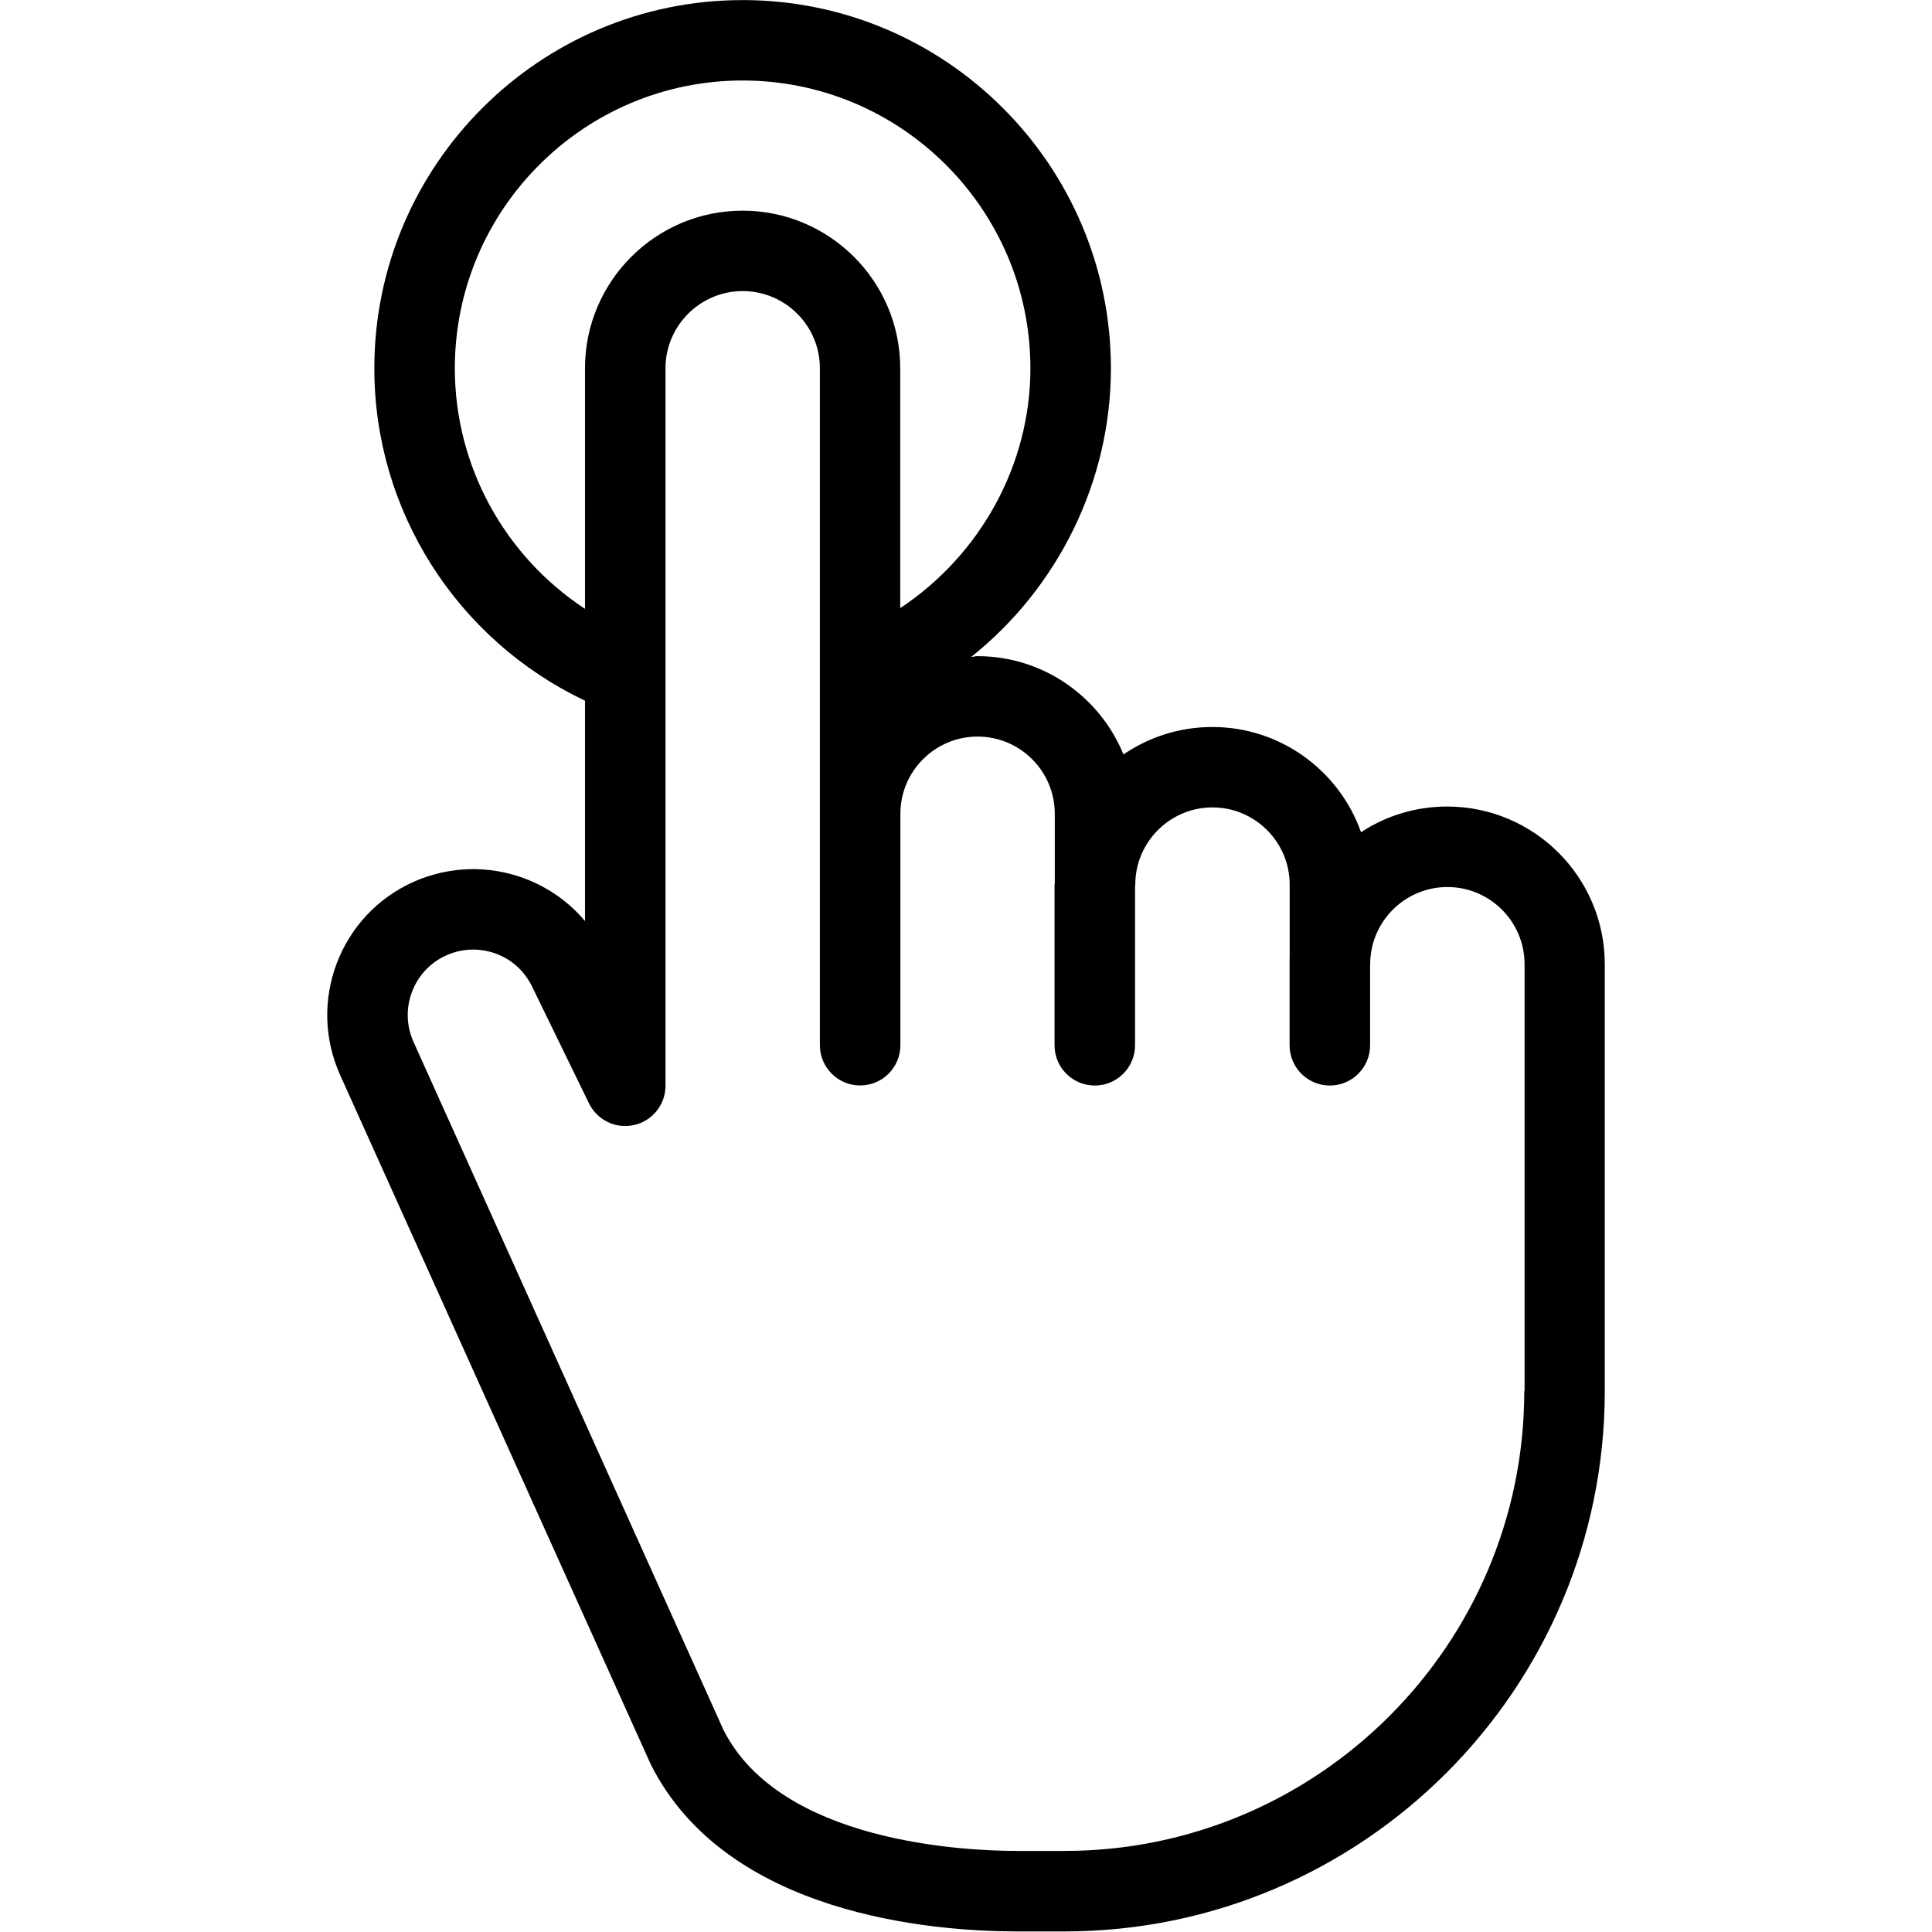 <?xml version="1.0" encoding="UTF-8"?>
<svg id="Icon" xmlns="http://www.w3.org/2000/svg" viewBox="0 0 24 24">
  <path d="M17.977,10.019c-.395,0-.762.117-1.07.319-.269-.761-.996-1.307-1.847-1.307-.409,0-.789.126-1.104.341-.292-.715-.995-1.221-1.814-1.221-.027,0-.051.009-.078.01,1.073-.855,1.736-2.174,1.736-3.585,0-2.523-2.052-4.575-4.575-4.575s-4.575,2.052-4.575,4.575c0,1.769,1.025,3.372,2.617,4.128v2.738c-.197-.235-.452-.416-.746-.528-.453-.17-.944-.155-1.387.042-.441.199-.779.558-.951,1.011-.171.453-.156.945.042,1.387l3.86,8.566c.943,1.871,3.5,2.073,4.556,2.073h.581c3.702,0,6.713-3.011,6.713-6.713v-5.303c0-1.08-.878-1.958-1.958-1.958ZM5.65,4.575c0-1.971,1.604-3.575,3.575-3.575s3.575,1.604,3.575,3.575c0,1.21-.631,2.326-1.617,2.979v-2.979c0-1.08-.878-1.958-1.958-1.958s-1.958.878-1.958,1.958v2.988c-.996-.654-1.617-1.771-1.617-2.988ZM18.935,17.28c0,3.15-2.563,5.713-5.713,5.713h-.581c-.679,0-2.951-.11-3.654-1.504l-3.85-8.546c-.089-.198-.096-.418-.019-.622.077-.203.228-.364.426-.453.106-.048.22-.072.334-.072.097,0,.195.018.289.053.203.077.364.228.459.44l.691,1.418c.102.208.334.321.562.268.227-.052.388-.254.388-.487V4.575c0-.528.43-.959.959-.959s.959.43.959.959v8.409c0,.276.224.5.5.5s.5-.224.5-.5v-2.875c0-.529.43-.959.959-.959s.959.43.959.959v.865c-0.0.005-.003.009-.003.015v1.996c0,.276.224.5.5.5s.5-.224.5-.5v-1.981c0-.005.003-.009.003-.015,0-.528.43-.959.959-.959.528,0,.959.43.959.959v.911c0,.002-.001.003-.001.005v1.08c0,.276.224.5.5.5s.5-.224.5-.5v-1.002c0-.002.001-.003.001-.005,0-.528.43-.959.959-.959s.959.43.959.959v5.303Z"/>
</svg>